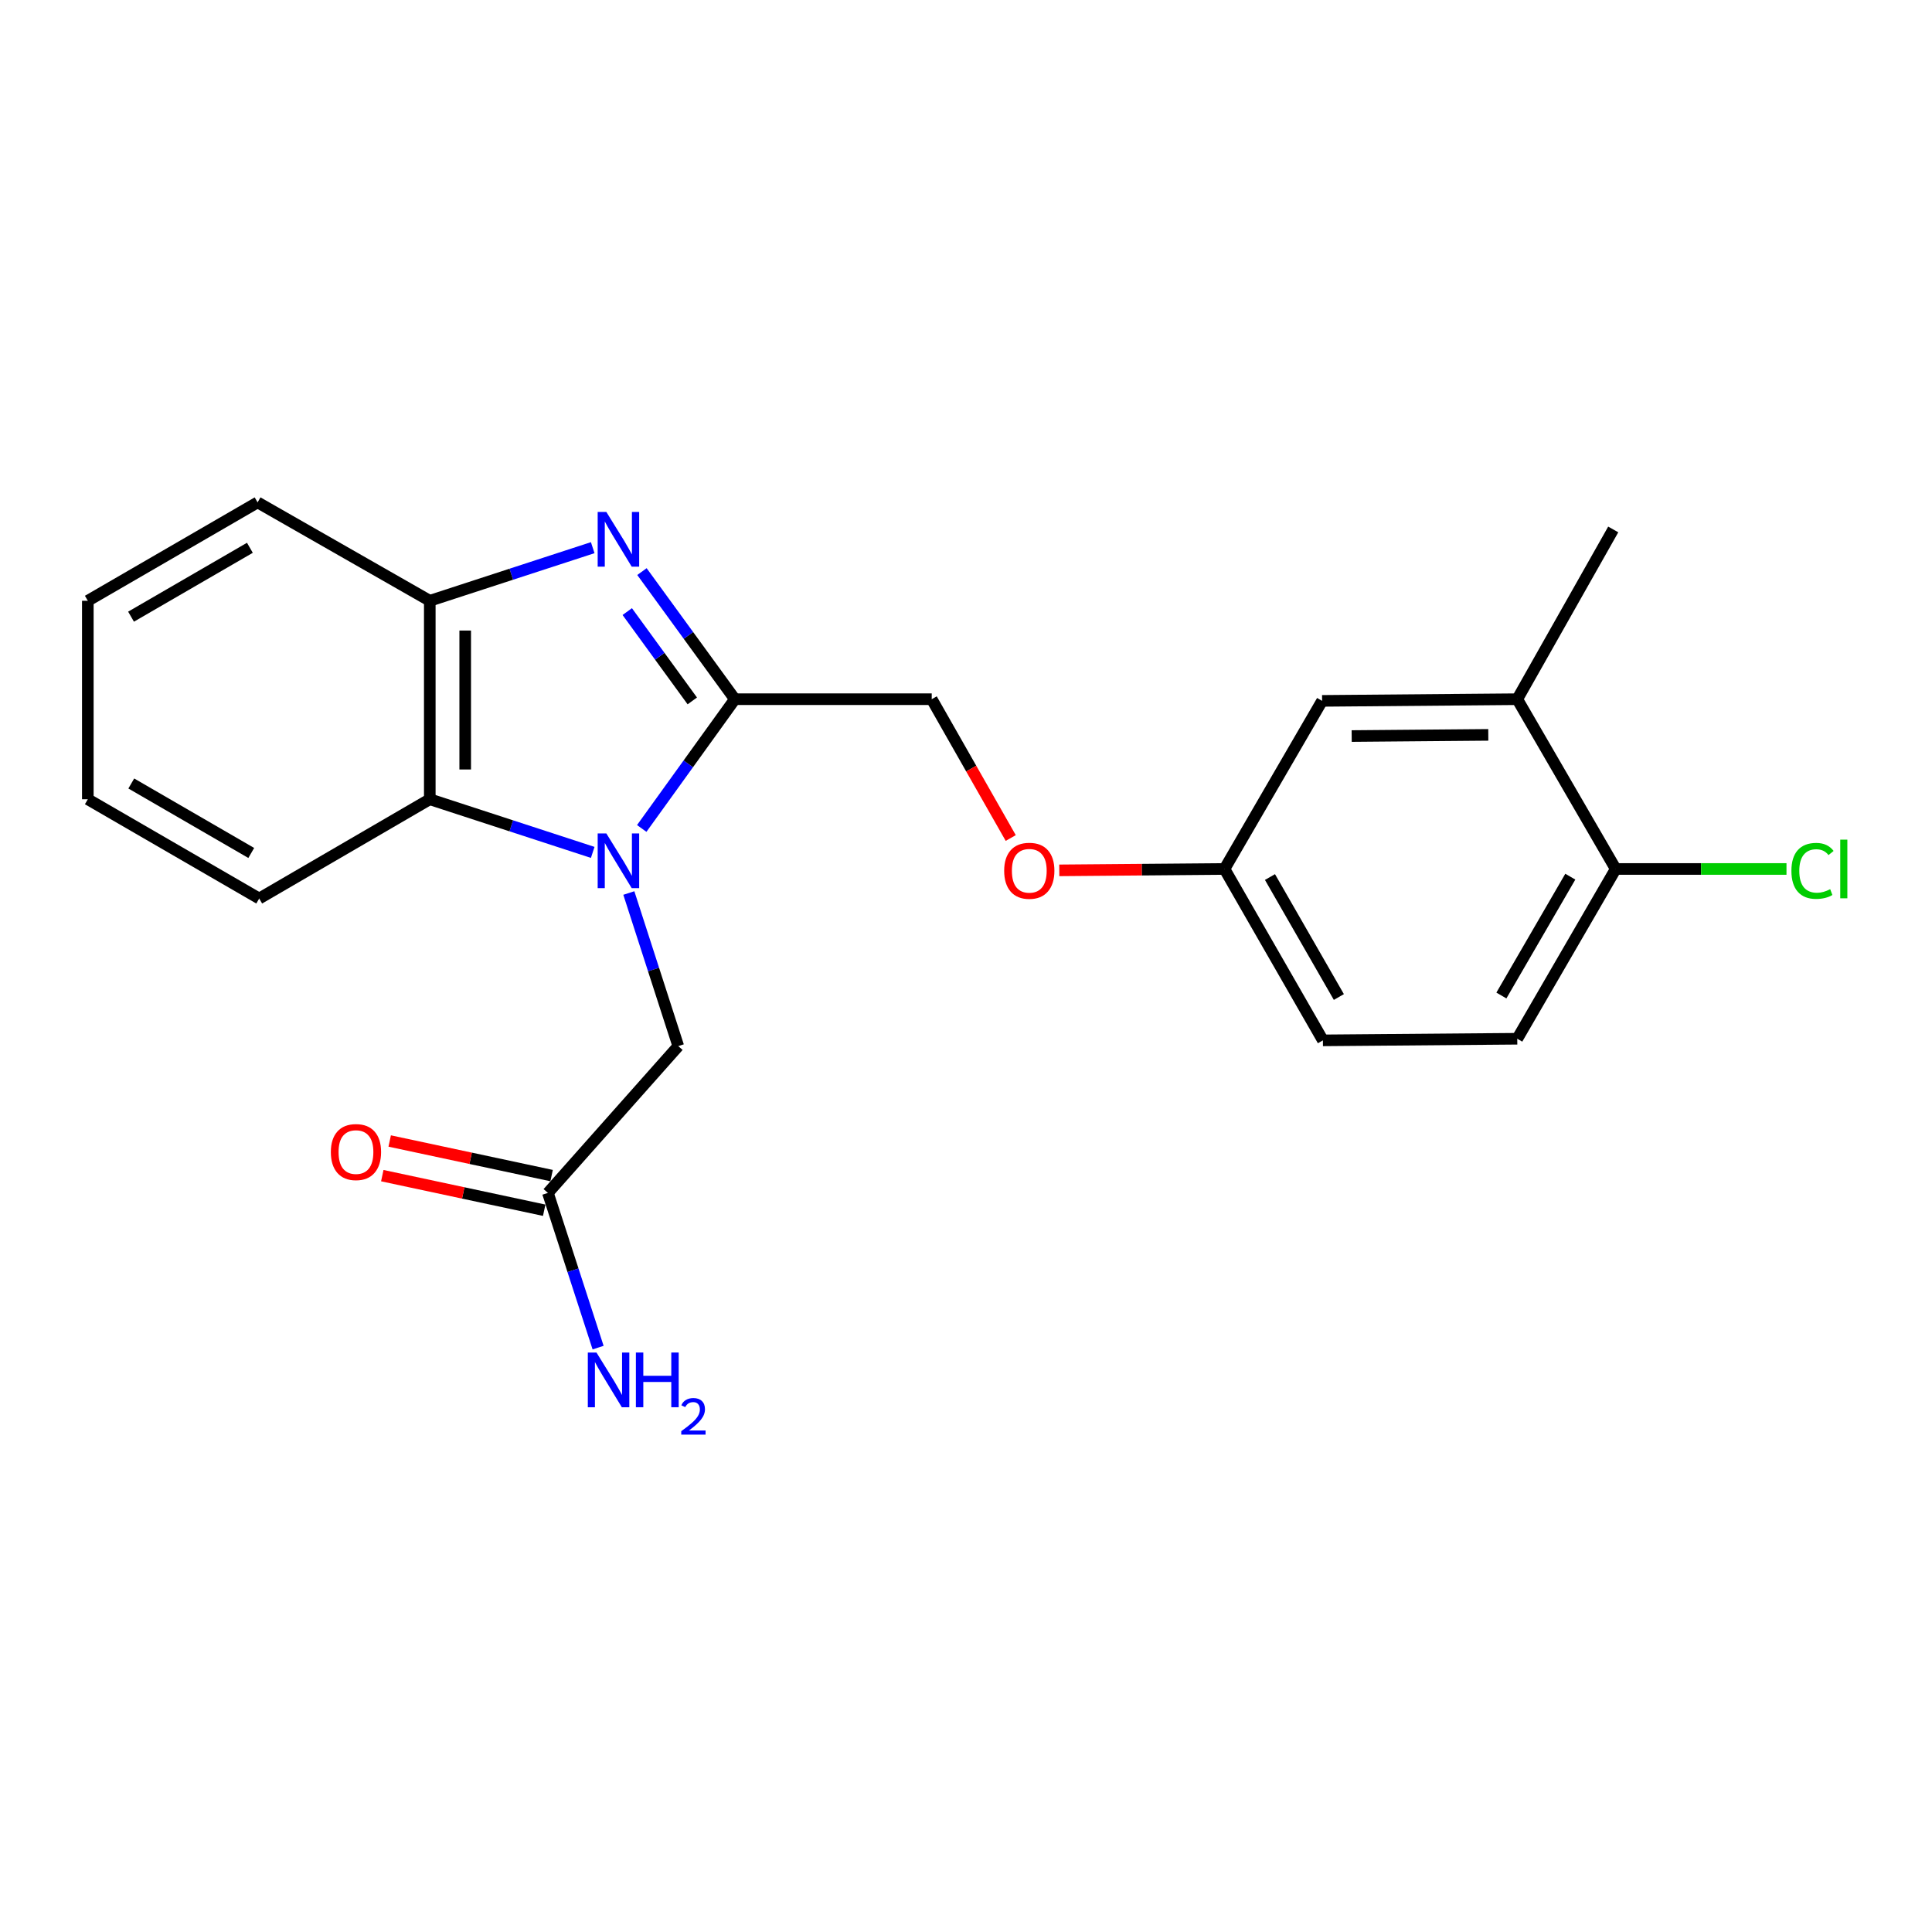 <?xml version='1.0' encoding='iso-8859-1'?>
<svg version='1.1' baseProfile='full'
              xmlns='http://www.w3.org/2000/svg'
                      xmlns:rdkit='http://www.rdkit.org/xml'
                      xmlns:xlink='http://www.w3.org/1999/xlink'
                  xml:space='preserve'
width='1000px' height='1000px' viewBox='0 0 1000 1000'>
<!-- END OF HEADER -->
<rect style='opacity:1.0;fill:#FFFFFF;stroke:none' width='1000' height='1000' x='0' y='0'> </rect>
<path class='bond-0' d='M 332.159,428.805 L 356.264,395.355' style='fill:none;fill-rule:evenodd;stroke:#0000FF;stroke-width:6px;stroke-linecap:butt;stroke-linejoin:miter;stroke-opacity:1' />
<path class='bond-0' d='M 356.264,395.355 L 380.368,361.905' style='fill:none;fill-rule:evenodd;stroke:#000000;stroke-width:6px;stroke-linecap:butt;stroke-linejoin:miter;stroke-opacity:1' />
<path class='bond-2' d='M 306.791,441.201 L 264.623,427.446' style='fill:none;fill-rule:evenodd;stroke:#0000FF;stroke-width:6px;stroke-linecap:butt;stroke-linejoin:miter;stroke-opacity:1' />
<path class='bond-2' d='M 264.623,427.446 L 222.456,413.691' style='fill:none;fill-rule:evenodd;stroke:#000000;stroke-width:6px;stroke-linecap:butt;stroke-linejoin:miter;stroke-opacity:1' />
<path class='bond-4' d='M 325.485,462.222 L 338.279,501.843' style='fill:none;fill-rule:evenodd;stroke:#0000FF;stroke-width:6px;stroke-linecap:butt;stroke-linejoin:miter;stroke-opacity:1' />
<path class='bond-4' d='M 338.279,501.843 L 351.074,541.463' style='fill:none;fill-rule:evenodd;stroke:#000000;stroke-width:6px;stroke-linecap:butt;stroke-linejoin:miter;stroke-opacity:1' />
<path class='bond-1' d='M 380.368,361.905 L 356.321,328.88' style='fill:none;fill-rule:evenodd;stroke:#000000;stroke-width:6px;stroke-linecap:butt;stroke-linejoin:miter;stroke-opacity:1' />
<path class='bond-1' d='M 356.321,328.88 L 332.273,295.854' style='fill:none;fill-rule:evenodd;stroke:#0000FF;stroke-width:6px;stroke-linecap:butt;stroke-linejoin:miter;stroke-opacity:1' />
<path class='bond-1' d='M 358.332,362.79 L 341.499,339.672' style='fill:none;fill-rule:evenodd;stroke:#000000;stroke-width:6px;stroke-linecap:butt;stroke-linejoin:miter;stroke-opacity:1' />
<path class='bond-1' d='M 341.499,339.672 L 324.665,316.554' style='fill:none;fill-rule:evenodd;stroke:#0000FF;stroke-width:6px;stroke-linecap:butt;stroke-linejoin:miter;stroke-opacity:1' />
<path class='bond-7' d='M 380.368,361.905 L 482.258,361.905' style='fill:none;fill-rule:evenodd;stroke:#000000;stroke-width:6px;stroke-linecap:butt;stroke-linejoin:miter;stroke-opacity:1' />
<path class='bond-22' d='M 306.791,283.473 L 264.623,297.219' style='fill:none;fill-rule:evenodd;stroke:#0000FF;stroke-width:6px;stroke-linecap:butt;stroke-linejoin:miter;stroke-opacity:1' />
<path class='bond-22' d='M 264.623,297.219 L 222.456,310.965' style='fill:none;fill-rule:evenodd;stroke:#000000;stroke-width:6px;stroke-linecap:butt;stroke-linejoin:miter;stroke-opacity:1' />
<path class='bond-3' d='M 222.456,413.691 L 222.456,310.965' style='fill:none;fill-rule:evenodd;stroke:#000000;stroke-width:6px;stroke-linecap:butt;stroke-linejoin:miter;stroke-opacity:1' />
<path class='bond-3' d='M 240.79,398.282 L 240.79,326.374' style='fill:none;fill-rule:evenodd;stroke:#000000;stroke-width:6px;stroke-linecap:butt;stroke-linejoin:miter;stroke-opacity:1' />
<path class='bond-17' d='M 222.456,413.691 L 134.164,465.069' style='fill:none;fill-rule:evenodd;stroke:#000000;stroke-width:6px;stroke-linecap:butt;stroke-linejoin:miter;stroke-opacity:1' />
<path class='bond-18' d='M 222.456,310.965 L 133.329,260.036' style='fill:none;fill-rule:evenodd;stroke:#000000;stroke-width:6px;stroke-linecap:butt;stroke-linejoin:miter;stroke-opacity:1' />
<path class='bond-5' d='M 351.074,541.463 L 283.592,617.45' style='fill:none;fill-rule:evenodd;stroke:#000000;stroke-width:6px;stroke-linecap:butt;stroke-linejoin:miter;stroke-opacity:1' />
<path class='bond-10' d='M 285.507,608.485 L 243.605,599.532' style='fill:none;fill-rule:evenodd;stroke:#000000;stroke-width:6px;stroke-linecap:butt;stroke-linejoin:miter;stroke-opacity:1' />
<path class='bond-10' d='M 243.605,599.532 L 201.703,590.578' style='fill:none;fill-rule:evenodd;stroke:#FF0000;stroke-width:6px;stroke-linecap:butt;stroke-linejoin:miter;stroke-opacity:1' />
<path class='bond-10' d='M 281.676,626.415 L 239.774,617.462' style='fill:none;fill-rule:evenodd;stroke:#000000;stroke-width:6px;stroke-linecap:butt;stroke-linejoin:miter;stroke-opacity:1' />
<path class='bond-10' d='M 239.774,617.462 L 197.872,608.508' style='fill:none;fill-rule:evenodd;stroke:#FF0000;stroke-width:6px;stroke-linecap:butt;stroke-linejoin:miter;stroke-opacity:1' />
<path class='bond-14' d='M 283.592,617.45 L 296.583,657.487' style='fill:none;fill-rule:evenodd;stroke:#000000;stroke-width:6px;stroke-linecap:butt;stroke-linejoin:miter;stroke-opacity:1' />
<path class='bond-14' d='M 296.583,657.487 L 309.575,697.523' style='fill:none;fill-rule:evenodd;stroke:#0000FF;stroke-width:6px;stroke-linecap:butt;stroke-linejoin:miter;stroke-opacity:1' />
<path class='bond-6' d='M 785.331,361.905 L 684.317,362.771' style='fill:none;fill-rule:evenodd;stroke:#000000;stroke-width:6px;stroke-linecap:butt;stroke-linejoin:miter;stroke-opacity:1' />
<path class='bond-6' d='M 770.336,380.369 L 699.626,380.975' style='fill:none;fill-rule:evenodd;stroke:#000000;stroke-width:6px;stroke-linecap:butt;stroke-linejoin:miter;stroke-opacity:1' />
<path class='bond-19' d='M 785.331,361.905 L 835.008,274.041' style='fill:none;fill-rule:evenodd;stroke:#000000;stroke-width:6px;stroke-linecap:butt;stroke-linejoin:miter;stroke-opacity:1' />
<path class='bond-24' d='M 785.331,361.905 L 836.291,449.78' style='fill:none;fill-rule:evenodd;stroke:#000000;stroke-width:6px;stroke-linecap:butt;stroke-linejoin:miter;stroke-opacity:1' />
<path class='bond-11' d='M 482.258,361.905 L 502.707,397.829' style='fill:none;fill-rule:evenodd;stroke:#000000;stroke-width:6px;stroke-linecap:butt;stroke-linejoin:miter;stroke-opacity:1' />
<path class='bond-11' d='M 502.707,397.829 L 523.156,433.753' style='fill:none;fill-rule:evenodd;stroke:#FF0000;stroke-width:6px;stroke-linecap:butt;stroke-linejoin:miter;stroke-opacity:1' />
<path class='bond-8' d='M 836.291,449.78 L 785.331,537.654' style='fill:none;fill-rule:evenodd;stroke:#000000;stroke-width:6px;stroke-linecap:butt;stroke-linejoin:miter;stroke-opacity:1' />
<path class='bond-8' d='M 812.787,453.763 L 777.114,515.275' style='fill:none;fill-rule:evenodd;stroke:#000000;stroke-width:6px;stroke-linecap:butt;stroke-linejoin:miter;stroke-opacity:1' />
<path class='bond-15' d='M 836.291,449.78 L 880.488,449.78' style='fill:none;fill-rule:evenodd;stroke:#000000;stroke-width:6px;stroke-linecap:butt;stroke-linejoin:miter;stroke-opacity:1' />
<path class='bond-15' d='M 880.488,449.78 L 924.684,449.78' style='fill:none;fill-rule:evenodd;stroke:#00CC00;stroke-width:6px;stroke-linecap:butt;stroke-linejoin:miter;stroke-opacity:1' />
<path class='bond-9' d='M 684.317,362.771 L 633.795,449.78' style='fill:none;fill-rule:evenodd;stroke:#000000;stroke-width:6px;stroke-linecap:butt;stroke-linejoin:miter;stroke-opacity:1' />
<path class='bond-13' d='M 548.286,450.495 L 591.04,450.137' style='fill:none;fill-rule:evenodd;stroke:#FF0000;stroke-width:6px;stroke-linecap:butt;stroke-linejoin:miter;stroke-opacity:1' />
<path class='bond-13' d='M 591.04,450.137 L 633.795,449.78' style='fill:none;fill-rule:evenodd;stroke:#000000;stroke-width:6px;stroke-linecap:butt;stroke-linejoin:miter;stroke-opacity:1' />
<path class='bond-12' d='M 785.331,537.654 L 684.735,538.489' style='fill:none;fill-rule:evenodd;stroke:#000000;stroke-width:6px;stroke-linecap:butt;stroke-linejoin:miter;stroke-opacity:1' />
<path class='bond-16' d='M 633.795,449.78 L 684.735,538.489' style='fill:none;fill-rule:evenodd;stroke:#000000;stroke-width:6px;stroke-linecap:butt;stroke-linejoin:miter;stroke-opacity:1' />
<path class='bond-16' d='M 657.335,453.956 L 692.993,516.052' style='fill:none;fill-rule:evenodd;stroke:#000000;stroke-width:6px;stroke-linecap:butt;stroke-linejoin:miter;stroke-opacity:1' />
<path class='bond-20' d='M 134.164,465.069 L 45.455,413.691' style='fill:none;fill-rule:evenodd;stroke:#000000;stroke-width:6px;stroke-linecap:butt;stroke-linejoin:miter;stroke-opacity:1' />
<path class='bond-20' d='M 130.047,441.496 L 67.95,405.532' style='fill:none;fill-rule:evenodd;stroke:#000000;stroke-width:6px;stroke-linecap:butt;stroke-linejoin:miter;stroke-opacity:1' />
<path class='bond-23' d='M 133.329,260.036 L 45.455,310.965' style='fill:none;fill-rule:evenodd;stroke:#000000;stroke-width:6px;stroke-linecap:butt;stroke-linejoin:miter;stroke-opacity:1' />
<path class='bond-23' d='M 129.341,283.538 L 67.829,319.189' style='fill:none;fill-rule:evenodd;stroke:#000000;stroke-width:6px;stroke-linecap:butt;stroke-linejoin:miter;stroke-opacity:1' />
<path class='bond-21' d='M 45.455,413.691 L 45.455,310.965' style='fill:none;fill-rule:evenodd;stroke:#000000;stroke-width:6px;stroke-linecap:butt;stroke-linejoin:miter;stroke-opacity:1' />
<path  class='atom-0' d='M 313.838 431.382
L 323.118 446.382
Q 324.038 447.862, 325.518 450.542
Q 326.998 453.222, 327.078 453.382
L 327.078 431.382
L 330.838 431.382
L 330.838 459.702
L 326.958 459.702
L 316.998 443.302
Q 315.838 441.382, 314.598 439.182
Q 313.398 436.982, 313.038 436.302
L 313.038 459.702
L 309.358 459.702
L 309.358 431.382
L 313.838 431.382
' fill='#0000FF'/>
<path  class='atom-2' d='M 313.838 264.974
L 323.118 279.974
Q 324.038 281.454, 325.518 284.134
Q 326.998 286.814, 327.078 286.974
L 327.078 264.974
L 330.838 264.974
L 330.838 293.294
L 326.958 293.294
L 316.998 276.894
Q 315.838 274.974, 314.598 272.774
Q 313.398 270.574, 313.038 269.894
L 313.038 293.294
L 309.358 293.294
L 309.358 264.974
L 313.838 264.974
' fill='#0000FF'/>
<path  class='atom-11' d='M 171.248 596.303
Q 171.248 589.503, 174.608 585.703
Q 177.968 581.903, 184.248 581.903
Q 190.528 581.903, 193.888 585.703
Q 197.248 589.503, 197.248 596.303
Q 197.248 603.183, 193.848 607.103
Q 190.448 610.983, 184.248 610.983
Q 178.008 610.983, 174.608 607.103
Q 171.248 603.223, 171.248 596.303
M 184.248 607.783
Q 188.568 607.783, 190.888 604.903
Q 193.248 601.983, 193.248 596.303
Q 193.248 590.743, 190.888 587.943
Q 188.568 585.103, 184.248 585.103
Q 179.928 585.103, 177.568 587.903
Q 175.248 590.703, 175.248 596.303
Q 175.248 602.023, 177.568 604.903
Q 179.928 607.783, 184.248 607.783
' fill='#FF0000'/>
<path  class='atom-12' d='M 519.76 450.705
Q 519.76 443.905, 523.12 440.105
Q 526.48 436.305, 532.76 436.305
Q 539.04 436.305, 542.4 440.105
Q 545.76 443.905, 545.76 450.705
Q 545.76 457.585, 542.36 461.505
Q 538.96 465.385, 532.76 465.385
Q 526.52 465.385, 523.12 461.505
Q 519.76 457.625, 519.76 450.705
M 532.76 462.185
Q 537.08 462.185, 539.4 459.305
Q 541.76 456.385, 541.76 450.705
Q 541.76 445.145, 539.4 442.345
Q 537.08 439.505, 532.76 439.505
Q 528.44 439.505, 526.08 442.305
Q 523.76 445.105, 523.76 450.705
Q 523.76 456.425, 526.08 459.305
Q 528.44 462.185, 532.76 462.185
' fill='#FF0000'/>
<path  class='atom-15' d='M 308.735 700.067
L 318.015 715.067
Q 318.935 716.547, 320.415 719.227
Q 321.895 721.907, 321.975 722.067
L 321.975 700.067
L 325.735 700.067
L 325.735 728.387
L 321.855 728.387
L 311.895 711.987
Q 310.735 710.067, 309.495 707.867
Q 308.295 705.667, 307.935 704.987
L 307.935 728.387
L 304.255 728.387
L 304.255 700.067
L 308.735 700.067
' fill='#0000FF'/>
<path  class='atom-15' d='M 329.135 700.067
L 332.975 700.067
L 332.975 712.107
L 347.455 712.107
L 347.455 700.067
L 351.295 700.067
L 351.295 728.387
L 347.455 728.387
L 347.455 715.307
L 332.975 715.307
L 332.975 728.387
L 329.135 728.387
L 329.135 700.067
' fill='#0000FF'/>
<path  class='atom-15' d='M 352.668 727.393
Q 353.354 725.625, 354.991 724.648
Q 356.628 723.645, 358.898 723.645
Q 361.723 723.645, 363.307 725.176
Q 364.891 726.707, 364.891 729.426
Q 364.891 732.198, 362.832 734.785
Q 360.799 737.373, 356.575 740.435
L 365.208 740.435
L 365.208 742.547
L 352.615 742.547
L 352.615 740.778
Q 356.1 738.297, 358.159 736.449
Q 360.245 734.601, 361.248 732.937
Q 362.251 731.274, 362.251 729.558
Q 362.251 727.763, 361.353 726.76
Q 360.456 725.757, 358.898 725.757
Q 357.393 725.757, 356.39 726.364
Q 355.387 726.971, 354.674 728.317
L 352.668 727.393
' fill='#0000FF'/>
<path  class='atom-16' d='M 927.231 450.76
Q 927.231 443.72, 930.511 440.04
Q 933.831 436.32, 940.111 436.32
Q 945.951 436.32, 949.071 440.44
L 946.431 442.6
Q 944.151 439.6, 940.111 439.6
Q 935.831 439.6, 933.551 442.48
Q 931.311 445.32, 931.311 450.76
Q 931.311 456.36, 933.631 459.24
Q 935.991 462.12, 940.551 462.12
Q 943.671 462.12, 947.311 460.24
L 948.431 463.24
Q 946.951 464.2, 944.711 464.76
Q 942.471 465.32, 939.991 465.32
Q 933.831 465.32, 930.511 461.56
Q 927.231 457.8, 927.231 450.76
' fill='#00CC00'/>
<path  class='atom-16' d='M 952.511 434.6
L 956.191 434.6
L 956.191 464.96
L 952.511 464.96
L 952.511 434.6
' fill='#00CC00'/>
</svg>
